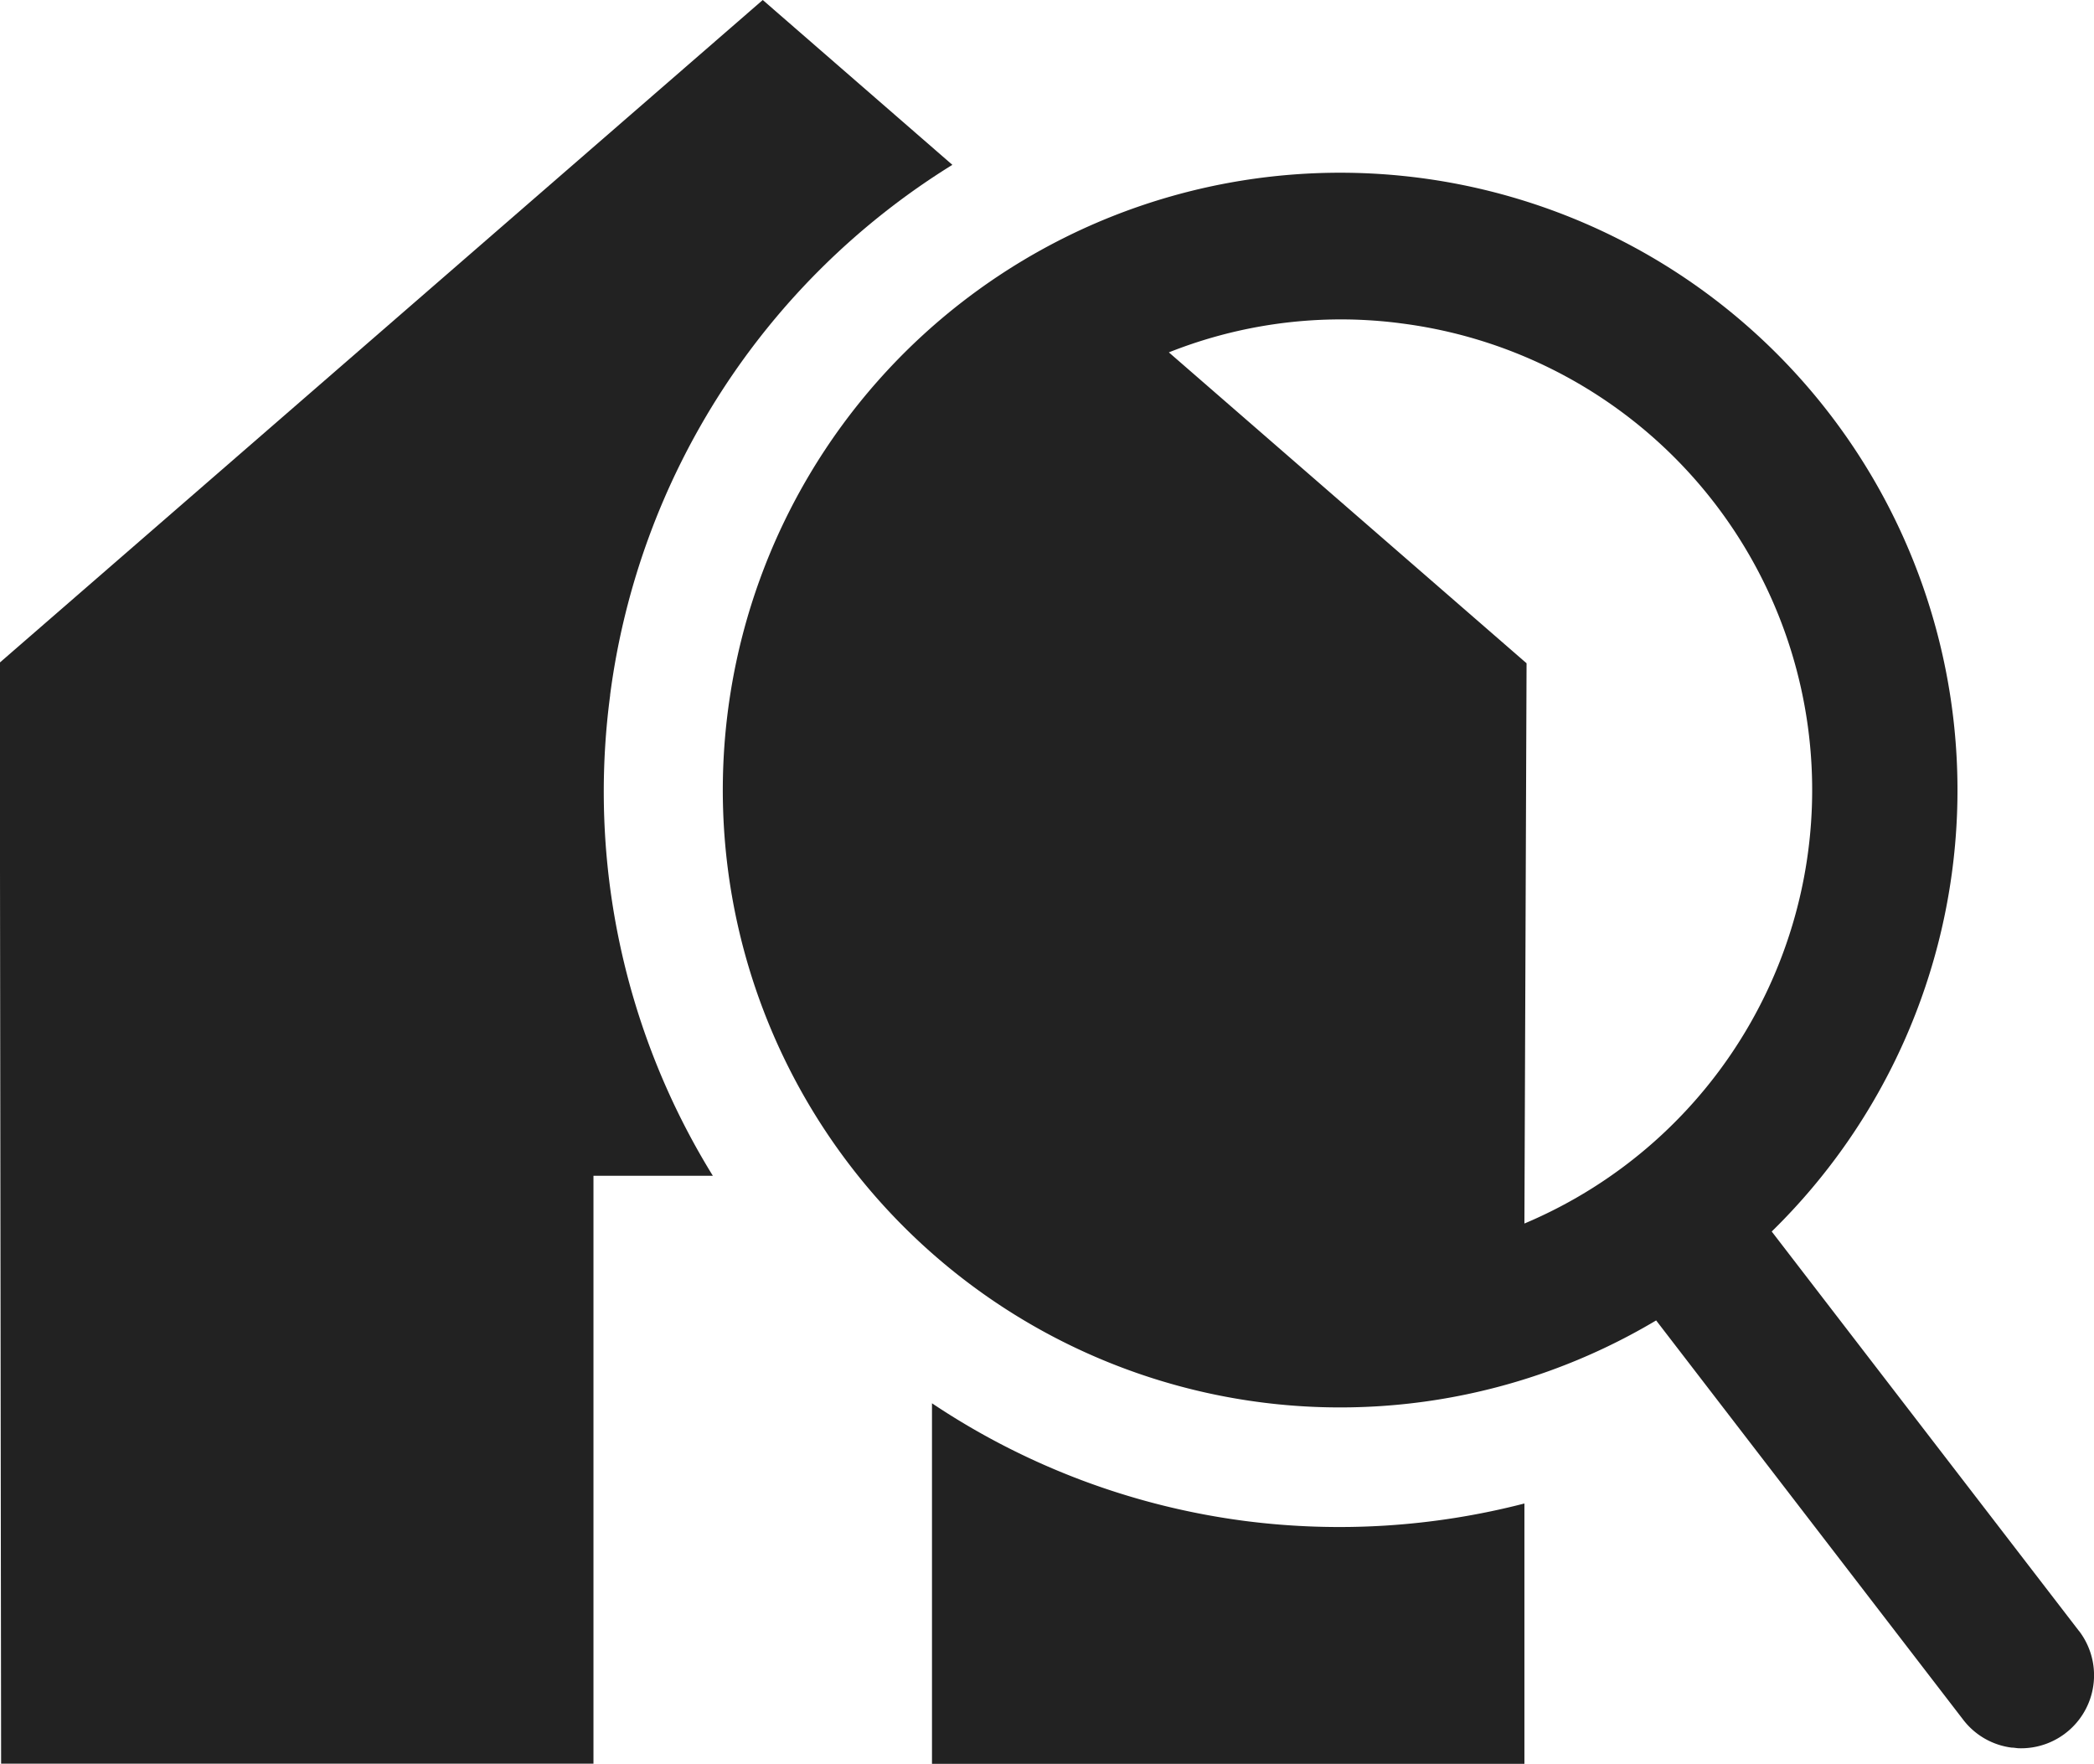 <svg xmlns="http://www.w3.org/2000/svg" xmlns:xlink="http://www.w3.org/1999/xlink" width="26.308" height="22.157" viewBox="0 0 26.308 22.157">
  <defs>
    <clipPath id="clip-path">
      <rect id="長方形_2836" data-name="長方形 2836" width="26.308" height="22.157" fill="#222"/>
    </clipPath>
  </defs>
  <g id="ico-store" clip-path="url(#clip-path)">
    <g id="ico-store-2" data-name="ico-store">
      <path id="パス_2479" data-name="パス 2479" d="M7.665,8.733a9.239,9.239,0,0,1,4.3-6.662L9.583,0,0,8.322v2.611L.014,22.158H7.456V14.772h1.5a9.182,9.182,0,0,1-1.29-6.039" fill="#222"/>
      <path id="パス_2480" data-name="パス 2480" d="M25.324,33.679A9.211,9.211,0,0,1,21.388,32.2v4.53h7.443V33.459a9.289,9.289,0,0,1-3.507.22" transform="translate(-9.679 -14.57)" fill="#222"/>
      <path id="パス_2481" data-name="パス 2481" d="M33.633,22.29l-3.859-5.017a7.756,7.756,0,1,0-1.452,1.117l3.858,5.017a.911.911,0,0,0,.608.35c.031,0,.06.007.09.008a.917.917,0,0,0,.756-1.475m-6.967-5.119.027-7.037L22.2,6.228a5.853,5.853,0,0,1,2.356-.411c.191.007.382.022.573.048a5.91,5.91,0,0,1,1.542,11.306" transform="translate(-7.515 -1.801)" fill="#222"/>
    </g>
  </g>
</svg>
